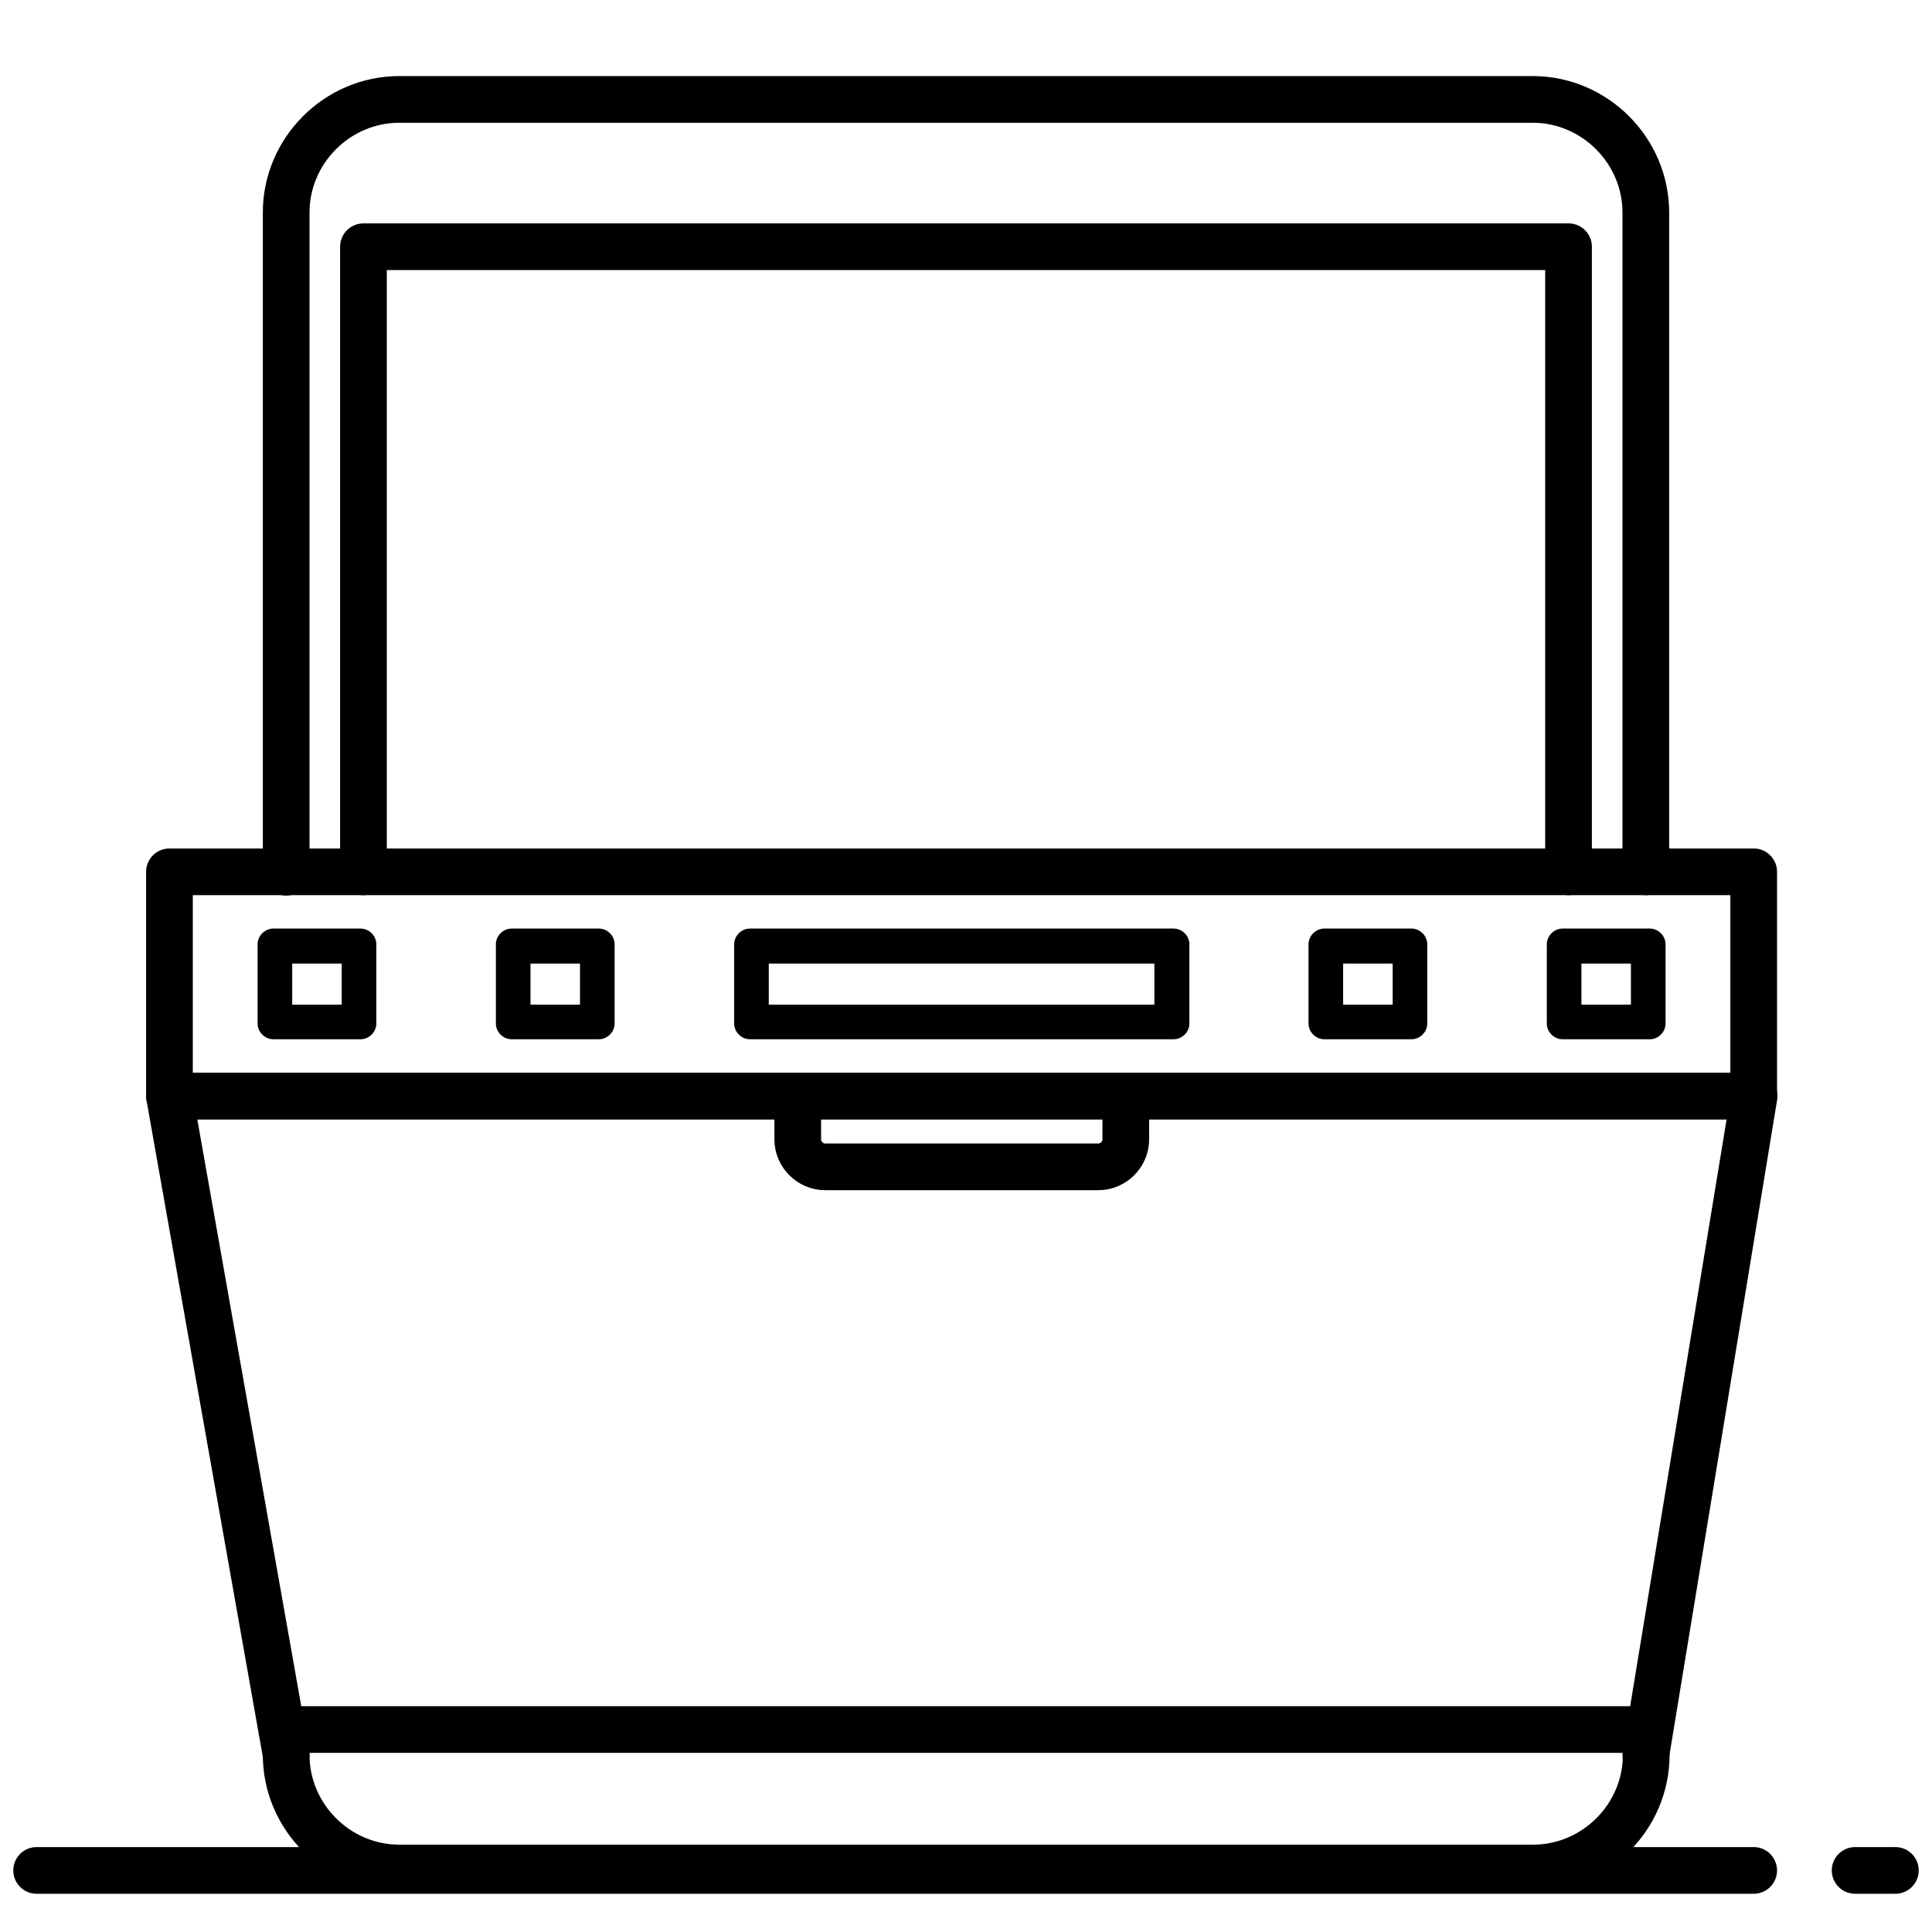 <svg width="48" height="48" viewBox="0 0 48 48" fill="none" xmlns="http://www.w3.org/2000/svg">
<path d="M28.68 23.94V24.96H19.1V23.94H28.68ZM29.16 23.07H18.63C18.42 23.07 18.24 23.25 18.24 23.46V25.43C18.24 25.64 18.42 25.82 18.63 25.82H29.16C29.37 25.82 29.55 25.64 29.55 25.43V23.46C29.55 23.25 29.37 23.07 29.16 23.07Z" fill="black"/>
<path d="M14.41 23.94V24.96H13.18V23.94H14.41ZM14.88 23.07H12.71C12.5 23.07 12.32 23.25 12.32 23.46V25.43C12.32 25.64 12.5 25.82 12.71 25.82H14.88C15.09 25.82 15.27 25.64 15.27 25.43V23.46C15.27 23.25 15.09 23.07 14.88 23.07Z" fill="black"/>
<path d="M8.49 23.94V24.96H7.26V23.94H8.49ZM8.96 23.07H6.79C6.58 23.07 6.4 23.25 6.4 23.46V25.43C6.4 25.64 6.58 25.82 6.79 25.82H8.96C9.17 25.82 9.35 25.64 9.35 25.43V23.46C9.35 23.25 9.17 23.07 8.96 23.07Z" fill="black"/>
<path d="M40.52 23.94V24.96H39.29V23.94H40.52ZM40.99 23.07H38.82C38.61 23.07 38.43 23.25 38.43 23.46V25.43C38.43 25.64 38.61 25.82 38.82 25.82H40.99C41.2 25.82 41.38 25.64 41.38 25.43V23.46C41.38 23.25 41.2 23.07 40.99 23.07Z" fill="black"/>
<path d="M34.6 23.94V24.96H33.37V23.94H34.6ZM35.07 23.07H32.9C32.69 23.07 32.51 23.25 32.51 23.46V25.43C32.51 25.64 32.69 25.82 32.9 25.82H35.07C35.28 25.82 35.46 25.64 35.46 25.43V23.46C35.46 23.25 35.28 23.07 35.07 23.07Z" fill="black"/>
<path d="M40.89 42.97H7.11" stroke="black" stroke-width="1.16" stroke-linecap="round" stroke-linejoin="round"/>
<path d="M40.89 21.66V5.28C40.89 3.74 39.62 2.47 38.08 2.47H9.92C8.38 2.47 7.11 3.74 7.11 5.28V21.67" stroke="black" stroke-width="1.16" stroke-linecap="round" stroke-linejoin="round"/>
<path d="M19.82 27.23V28.31C19.82 28.68 20.13 28.99 20.5 28.99H27.29C27.66 28.99 27.97 28.68 27.97 28.31V27.23" stroke="black" stroke-width="1.16" stroke-linecap="round" stroke-linejoin="round"/>
<path d="M7.11 43.6C7.11 45.14 8.38 46.41 9.92 46.41H38.09C39.63 46.41 40.9 45.14 40.9 43.6" stroke="black" stroke-width="1.16" stroke-linecap="round" stroke-linejoin="round"/>
<path d="M0.91 46.47H43.57" stroke="black" stroke-width="1.16" stroke-linecap="round" stroke-linejoin="round"/>
<path d="M46.09 46.47H47.09" stroke="black" stroke-width="1.16" stroke-linecap="round" stroke-linejoin="round"/>
<path d="M9.03 21.66V6.13H38.97V21.66" stroke="black" stroke-width="1.16" stroke-linecap="round" stroke-linejoin="round"/>
<path d="M7.11 43.6L4.21 27.23H43.58L40.89 43.6" stroke="black" stroke-width="1.16" stroke-linecap="round" stroke-linejoin="round"/>
<path d="M43.57 21.66H4.21V27.23H43.57V21.66Z" stroke="black" stroke-width="1.16" stroke-linecap="round" stroke-linejoin="round"/>
</svg>
